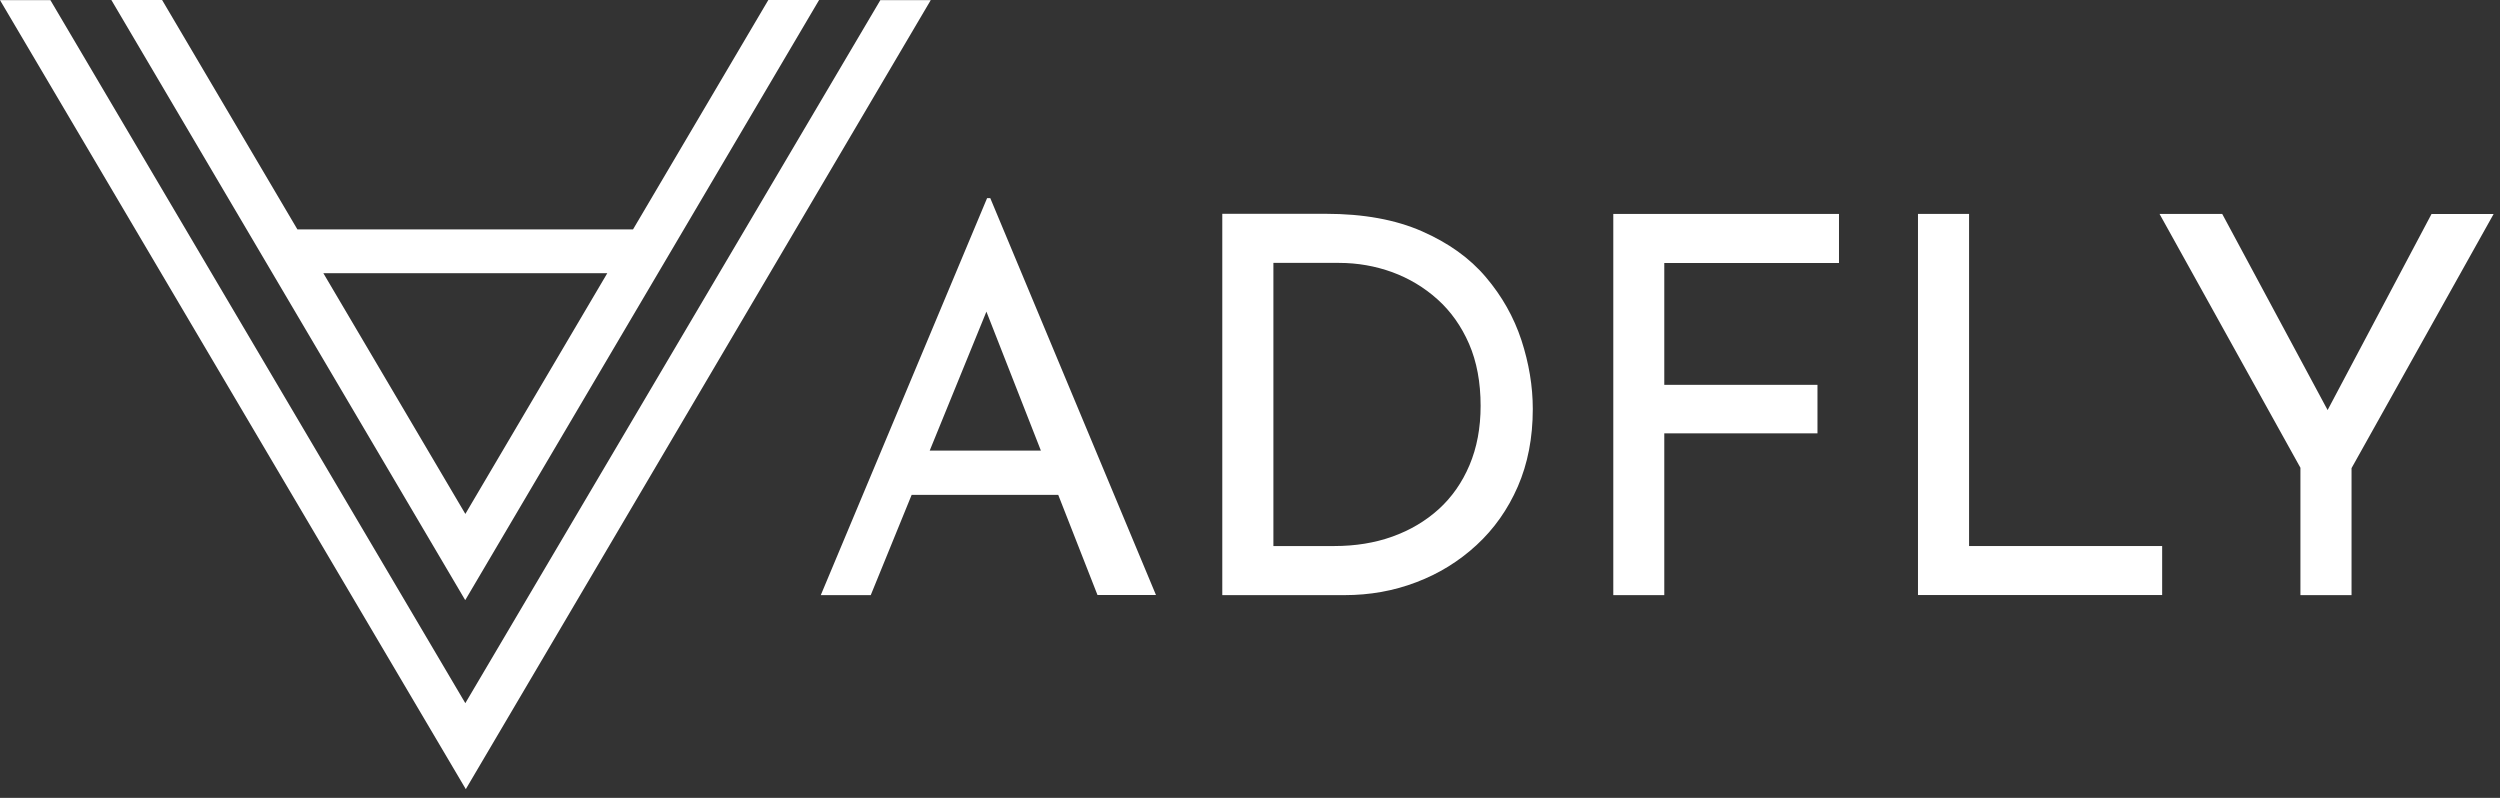 <svg width="94" height="30" viewBox="0 0 94 30" fill="none" xmlns="http://www.w3.org/2000/svg">
<rect x="0" y="0" width="94" height="30" fill="#333333" stroke="none"/>
<path d="M17.497 22.558L30.798 0H28.889L23.802 8.625H11.182L6.095 0H4.187L17.488 22.558H17.497ZM22.834 10.272L17.497 19.324L12.158 10.272H22.834Z" fill="white"/>
<path d="M33.101 0.005L17.496 26.439L1.895 0.005H0L17.514 29.672L34.996 0.005H33.101Z" fill="white"/>
<path d="M30.863 22.373L37.115 7.449H37.234L43.465 22.373H41.266L36.597 10.462L37.964 9.572L32.74 22.377H30.863V22.373ZM34.526 16.942H39.846L40.479 18.607H33.967L34.521 16.942H34.526Z" fill="white"/>
<path d="M45.958 22.373V8.039H49.854C51.266 8.039 52.47 8.259 53.464 8.695C54.458 9.131 55.263 9.704 55.869 10.422C56.476 11.136 56.92 11.924 57.206 12.792C57.487 13.655 57.633 14.519 57.633 15.378C57.633 16.461 57.443 17.435 57.07 18.294C56.696 19.153 56.177 19.888 55.517 20.496C54.858 21.104 54.102 21.571 53.253 21.892C52.404 22.218 51.503 22.377 50.553 22.377H45.963L45.958 22.373ZM47.875 20.531H50.171C50.962 20.531 51.692 20.413 52.356 20.175C53.02 19.937 53.6 19.593 54.097 19.144C54.59 18.695 54.977 18.144 55.254 17.488C55.531 16.831 55.671 16.091 55.671 15.259C55.671 14.373 55.526 13.598 55.236 12.928C54.946 12.263 54.55 11.704 54.049 11.255C53.548 10.805 52.98 10.466 52.347 10.233C51.714 10.004 51.046 9.885 50.351 9.885H47.88V20.531H47.875Z" fill="white"/>
<path d="M60.66 8.044H69.146V9.889H62.577V14.47H68.337V16.294H62.577V22.377H60.66V8.044Z" fill="white"/>
<path d="M72.116 8.043H74.037V20.531H81.297V22.373H72.116V8.039V8.043Z" fill="white"/>
<path d="M86.501 17.597L81.198 8.043H83.555L87.806 15.954L87.213 15.994L91.425 8.047H93.76L88.418 17.602V22.377H86.496V17.602L86.501 17.597Z" fill="white"/>
</svg>
